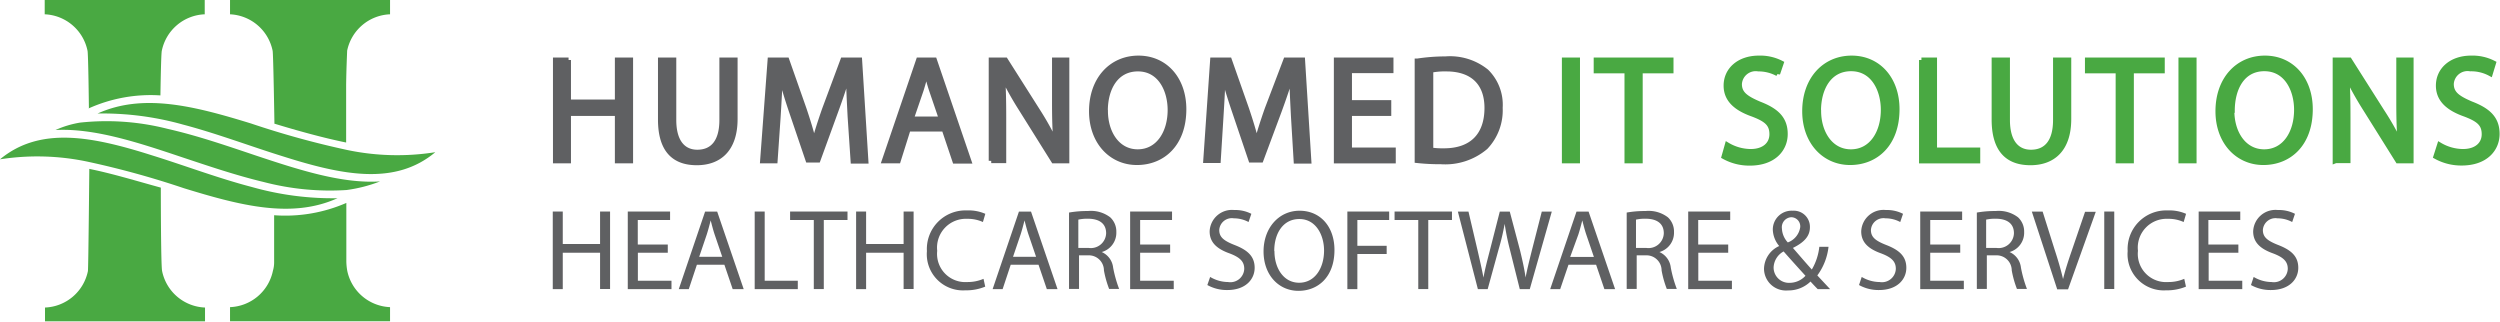 <svg xmlns="http://www.w3.org/2000/svg" viewBox="0 0 249.97 32.18"><defs><style>.a,.b,.e{fill:#49a942}.b{fill-rule:evenodd}.c,.d{fill:#5f6062}.d,.e{stroke:#5f6062;stroke-width:.5px}.e{stroke:#49a942}</style></defs><title>humanomed-logo-2</title><path class="a" d="M8.89 10.86s-.06-5.54-.14-5.79a4.56 4.56 0 0 0-4.28-3.64V0h16v1.43a4.56 4.56 0 0 0-4.29 3.64c-.08.25-.14 4.47-.14 4.47a15.11 15.11 0 0 0-7.2 1.31zM27.44 12.35s-.11-7-.18-7.27A4.56 4.56 0 0 0 23 1.43V0h16v1.43a4.56 4.56 0 0 0-4.29 3.64c0 .14-.08 1.76-.1 3.43v5.75c-2.28-.46-5-1.22-7.22-1.9zM8.89 16.88c2.27.45 4.84 1.24 7.19 1.88 0 0 0 7.79.13 8.35a4.56 4.56 0 0 0 4.29 3.64v1.38h-16v-1.38a4.56 4.56 0 0 0 4.29-3.64c.05-.3.14-10.23.14-10.23zM34.63 20.3v5.89a6.21 6.21 0 0 0 .09.88A4.56 4.56 0 0 0 39 30.71v1.41H23v-1.41a4.56 4.56 0 0 0 4.29-3.64 3 3 0 0 0 .12-.89v-4.66a15.26 15.26 0 0 0 7.22-1.23z"/><path class="b" d="M38 18.14a14.54 14.54 0 0 1-3.35.86 26.21 26.21 0 0 1-8.28-.8c-2.8-.67-5.58-1.62-8.29-2.52C13.67 14.2 9.36 12.8 5.55 13A9.83 9.83 0 0 1 8 12.26a24.67 24.67 0 0 1 8.74.62c3 .68 5.92 1.69 8.78 2.65C29.93 17 34.21 18.38 38 18.14zm5.5-2.9c-4 3.32-9.2 2.3-15.19.4-3.23-1-6.62-2.29-10-3.18a29.74 29.74 0 0 0-8.55-1.11c4.58-2.07 9.72-.73 15.35 1A88.41 88.41 0 0 0 34.73 15a24.29 24.29 0 0 0 8.78.22zM0 15.93c4-3.32 9.2-2.3 15.19-.4 3.23 1 6.62 2.29 10 3.17a29.67 29.67 0 0 0 8.55 1.12c-4.58 2.07-9.72.73-15.35-1a88.3 88.3 0 0 0-9.66-2.66A24.27 24.27 0 0 0 0 15.93z"/><path class="c" d="M56.27 21.15v3.25H60v-3.25h1v7.75h-1v-3.63h-3.73v3.64h-1v-7.76h1zM66.78 25.27h-3v2.8h3.36v.84h-4.37v-7.76H67V22h-3.23v2.45h3v.83zM69.68 26.47l-.81 2.44h-1l2.63-7.75h1.21l2.65 7.75h-1.1l-.83-2.44h-2.75zm2.54-.78l-.76-2.23c-.17-.51-.29-1-.4-1.42-.12.46-.24.93-.39 1.4l-.76 2.24h2.33zM75.46 21.15h1v6.92h3.31v.84h-4.31v-7.76zM81.35 22H79v-.85h5.74V22h-2.37v6.9h-1V22zM86.6 21.15v3.25h3.75v-3.25h1v7.75h-1v-3.63H86.6v3.64h-1v-7.76h1zM98.51 28.66a5 5 0 0 1-2 .37 3.62 3.62 0 0 1-3.83-3.92 3.86 3.86 0 0 1 4-4.07 4.16 4.16 0 0 1 1.84.34l-.24.82a3.64 3.64 0 0 0-1.57-.32 2.88 2.88 0 0 0-3 3.2 2.82 2.82 0 0 0 3 3.12 4 4 0 0 0 1.63-.32zM101.06 26.47l-.81 2.44h-1l2.63-7.75h1.21l2.65 7.75h-1.07l-.83-2.44h-2.75zm2.54-.78l-.76-2.23c-.17-.51-.29-1-.4-1.42-.12.46-.24.93-.39 1.4l-.76 2.24h2.33zM106.85 21.26a10.44 10.44 0 0 1 1.92-.16 3.17 3.17 0 0 1 2.24.63 1.93 1.93 0 0 1 .61 1.47 2 2 0 0 1-1.46 2 1.93 1.93 0 0 1 1.14 1.56 12.32 12.32 0 0 0 .6 2.13h-1a10 10 0 0 1-.52-1.85 1.51 1.51 0 0 0-1.55-1.51h-.94v3.36h-1v-7.63zm1 3.53h1a1.53 1.53 0 0 0 1.75-1.47c0-1-.73-1.44-1.78-1.45a4.14 4.14 0 0 0-1 .09v2.83zM117 25.27h-3v2.8h3.36v.84H113v-7.76h4.19V22H114v2.45h3v.83zM121 27.69a3.54 3.54 0 0 0 1.79.51 1.39 1.39 0 0 0 1.62-1.32c0-.72-.41-1.14-1.46-1.54-1.27-.45-2-1.1-2-2.2a2.23 2.23 0 0 1 2.46-2.14 3.51 3.51 0 0 1 1.71.38l-.28.82a3.09 3.09 0 0 0-1.47-.37 1.26 1.26 0 0 0-1.46 1.17c0 .72.47 1.08 1.54 1.5 1.31.51 2 1.14 2 2.28s-.9 2.22-2.73 2.22a4 4 0 0 1-2-.5zM133.43 25c0 2.67-1.62 4.08-3.6 4.08s-3.49-1.59-3.49-3.94 1.53-4.07 3.6-4.07 3.49 1.58 3.49 3.93zm-6 .13c0 1.66.9 3.14 2.47 3.14s2.49-1.46 2.49-3.22c0-1.54-.81-3.15-2.47-3.15s-2.51 1.48-2.51 3.18zM134.72 21.15h4.18V22h-3.18v2.58h2.93v.82h-2.93v3.51h-1v-7.76zM141.8 22h-2.36v-.85h5.74V22h-2.37v6.9h-1V22zM147.77 28.91l-2-7.75h1.06l.92 3.92c.23 1 .44 1.93.58 2.68.13-.77.37-1.69.63-2.69l1-3.91h1l1.04 3.93c.22.92.43 1.84.54 2.66.16-.85.38-1.71.62-2.68l1-3.91h1l-2.2 7.75h-1l-1-4a23.43 23.43 0 0 1-.51-2.53 24.05 24.05 0 0 1-.6 2.53l-1.1 4h-1zM156.83 26.47l-.83 2.44h-1l2.63-7.75h1.21l2.65 7.75h-1.07l-.83-2.44h-2.75zm2.54-.78l-.76-2.23c-.17-.51-.29-1-.4-1.42-.12.46-.24.93-.39 1.4l-.82 2.25h2.33zM162.61 21.26a10.44 10.44 0 0 1 1.92-.16 3.17 3.17 0 0 1 2.24.63 1.93 1.93 0 0 1 .61 1.47 2 2 0 0 1-1.46 2 1.93 1.93 0 0 1 1.14 1.56 12.32 12.32 0 0 0 .6 2.13h-1a10 10 0 0 1-.52-1.85 1.51 1.51 0 0 0-1.55-1.51h-.94v3.36h-1v-7.63zm1 3.53h1a1.53 1.53 0 0 0 1.75-1.47c0-1-.73-1.44-1.78-1.45a4.14 4.14 0 0 0-1 .09v2.83zM172.81 25.27h-3v2.8h3.36v.84h-4.37v-7.76h4.2V22h-3.2v2.45h3v.83zM181.75 28.91c-.22-.22-.43-.44-.72-.76a3.17 3.17 0 0 1-2.27.89 2.19 2.19 0 0 1-2.38-2.17 2.55 2.55 0 0 1 1.52-2.27 2.67 2.67 0 0 1-.64-1.62 1.88 1.88 0 0 1 2-1.91 1.61 1.61 0 0 1 1.71 1.65c0 .82-.47 1.46-1.7 2.07.66.76 1.39 1.61 1.89 2.16a5.68 5.68 0 0 0 .75-2.27h.92a5.9 5.9 0 0 1-1.12 2.86l1.28 1.37h-1.2zm-1.22-1.33c-.46-.51-1.32-1.45-2.19-2.44a1.91 1.91 0 0 0-1 1.58 1.53 1.53 0 0 0 1.59 1.56 2.16 2.16 0 0 0 1.6-.71zm-2.36-4.73a2.17 2.17 0 0 0 .59 1.39 1.92 1.92 0 0 0 1.24-1.52.91.91 0 0 0-.9-1 1 1 0 0 0-.93 1.13zM186.15 27.69a3.54 3.54 0 0 0 1.79.51 1.39 1.39 0 0 0 1.62-1.32c0-.72-.41-1.14-1.46-1.54-1.27-.45-2-1.1-2-2.2a2.23 2.23 0 0 1 2.47-2.14 3.51 3.51 0 0 1 1.71.38l-.28.82a3.09 3.09 0 0 0-1.47-.37 1.26 1.26 0 0 0-1.46 1.17c0 .72.47 1.08 1.54 1.5 1.31.51 2 1.14 2 2.28s-.9 2.22-2.73 2.22a4 4 0 0 1-2-.5zM196 25.27h-3v2.8h3.36v.84H192v-7.76h4.19V22H193v2.45h3v.83zM197.62 21.26a10.44 10.44 0 0 1 1.92-.16 3.17 3.17 0 0 1 2.24.63 1.93 1.93 0 0 1 .61 1.47 2 2 0 0 1-1.46 2 1.93 1.93 0 0 1 1.14 1.56 12.32 12.32 0 0 0 .6 2.13h-1a10 10 0 0 1-.52-1.85 1.51 1.51 0 0 0-1.55-1.51h-.94v3.36h-1v-7.63zm1 3.53h1a1.53 1.53 0 0 0 1.75-1.47c0-1-.73-1.44-1.78-1.45a4.14 4.14 0 0 0-1 .09v2.83zM205.69 28.91l-2.53-7.75h1.08l1.21 3.84c.33 1 .62 2 .83 2.9.22-.9.54-1.88.89-2.89l1.31-3.83h1.07l-2.77 7.75h-1.1zM211.4 21.15v7.75h-1v-7.75h1zM218.57 28.66a5 5 0 0 1-2 .37 3.62 3.62 0 0 1-3.83-3.92 3.86 3.86 0 0 1 4-4.07 4.16 4.16 0 0 1 1.84.34l-.24.82a3.64 3.64 0 0 0-1.57-.32 2.88 2.88 0 0 0-3 3.2 2.82 2.82 0 0 0 3 3.12 4 4 0 0 0 1.63-.32zM223.84 25.27h-3v2.8h3.36v.84h-4.36v-7.76H224V22h-3.19v2.45h3v.83zM225.34 27.69a3.54 3.54 0 0 0 1.79.51 1.39 1.39 0 0 0 1.62-1.32c0-.72-.41-1.14-1.46-1.54-1.27-.45-2-1.1-2-2.2a2.23 2.23 0 0 1 2.47-2.14 3.51 3.51 0 0 1 1.71.38l-.28.82a3.09 3.09 0 0 0-1.47-.37 1.26 1.26 0 0 0-1.46 1.17c0 .72.47 1.08 1.54 1.5 1.31.51 2 1.14 2 2.28s-.9 2.22-2.73 2.22a4 4 0 0 1-2-.5z"/><path class="d" d="M56.84 6v4.2h4.89V6h1.32v10.08h-1.32v-4.74h-4.89v4.74h-1.3V6h1.31zM67.37 6v6c0 2.26 1 3.22 2.35 3.22 1.5 0 2.46-1 2.46-3.22V6h1.32v5.89c0 3.1-1.64 4.38-3.83 4.38s-3.63-1.18-3.63-4.32V6h1.32zM85 11.64c-.07-1.41-.17-3.11-.15-4.37-.35 1.18-.77 2.45-1.28 3.84L81.79 16h-1l-1.63-4.8c-.48-1.42-.88-2.73-1.16-3.93 0 1.26-.11 3-.2 4.47l-.3 4.34h-1.25L77 6h1.67l1.72 4.89c.42 1.25.76 2.35 1 3.41.26-1 .62-2.13 1.07-3.41L84.28 6h1.67l.63 10.11H85.3zM90.81 12.9l-1 3.18h-1.39L91.85 6h1.58l3.45 10.11h-1.4L94.4 12.9h-3.59zm3.32-1L93.14 9c-.22-.66-.37-1.26-.52-1.85-.15.6-.32 1.22-.51 1.83l-1 2.92h3zM99.11 16.08V6h1.42l3.24 5.11a28.73 28.73 0 0 1 1.82 3.29c-.12-1.35-.15-2.58-.15-4.16V6h1.23v10.08h-1.32l-3.21-5.13a32.25 32.25 0 0 1-1.89-3.38c.08 1.27.11 2.49.11 4.17v4.32h-1.25zM118.37 10.92c0 3.48-2.11 5.33-4.69 5.33s-4.54-2.07-4.54-5.13c0-3.21 2-5.31 4.69-5.31s4.54 2.11 4.54 5.11zm-7.84.17c0 2.16 1.17 4.09 3.23 4.09S117 13.27 117 11c0-2-1-4.11-3.22-4.11s-3.26 1.97-3.26 4.19zM129.33 11.64c-.07-1.41-.17-3.11-.15-4.37-.34 1.18-.77 2.45-1.28 3.84L126.08 16h-1l-1.63-4.82c-.48-1.42-.89-2.73-1.17-3.93 0 1.26-.11 3-.2 4.47l-.27 4.33h-1.25L121.25 6h1.67l1.72 4.89c.42 1.25.76 2.35 1 3.41.26-1 .62-2.13 1.07-3.41L128.57 6h1.67l.63 10.11h-1.27zM138.86 11.34h-3.93V15h4.38v1.09h-5.69V6h5.46v1.06h-4.15v3.2h3.93v1.08zM141.75 6.1a18.68 18.68 0 0 1 2.78-.21 5.79 5.79 0 0 1 4.09 1.26 4.66 4.66 0 0 1 1.38 3.63 5.34 5.34 0 0 1-1.46 3.93 6.23 6.23 0 0 1-4.47 1.46 21 21 0 0 1-2.37-.12V6.1zm1.31 8.9a8.16 8.16 0 0 0 1.32.08c2.79 0 4.3-1.56 4.3-4.29 0-2.38-1.33-3.9-4.09-3.9a7.4 7.4 0 0 0-1.53.13v8z"/><path class="e" d="M157.73 6v10.08h-1.31V6h1.31zM162.68 7.08h-3.08V6h7.48v1.08H164v9h-1.32v-9zM172.71 14.49a4.62 4.62 0 0 0 2.34.66c1.33 0 2.12-.71 2.12-1.73s-.54-1.48-1.91-2c-1.65-.58-2.67-1.44-2.67-2.86 0-1.58 1.3-2.75 3.27-2.75a4.6 4.6 0 0 1 2.24.5l-.36 1.06a4 4 0 0 0-1.92-.48 1.63 1.63 0 0 0-1.9 1.51c0 .95.61 1.41 2 2 1.71.66 2.58 1.48 2.58 3s-1.16 2.91-3.54 2.91a5.22 5.22 0 0 1-2.58-.65zM189.68 10.92c0 3.48-2.11 5.33-4.69 5.33s-4.54-2.07-4.54-5.13c0-3.21 2-5.31 4.69-5.31s4.54 2.11 4.54 5.11zm-7.84.17c0 2.16 1.17 4.09 3.23 4.09s3.24-1.9 3.24-4.2c0-2-1-4.11-3.22-4.11s-3.26 1.99-3.26 4.21zM192.12 6h1.31v9h4.32v1.09h-5.62V6zM200.72 6v6c0 2.26 1 3.22 2.35 3.22 1.5 0 2.46-1 2.46-3.22V6h1.32v5.89c0 3.1-1.64 4.38-3.83 4.38s-3.63-1.18-3.63-4.32V6h1.32zM211.79 7.08h-3.07V6h7.48v1.08h-3.09v9h-1.32v-9zM219.38 6v10.08h-1.31V6h1.31zM231 10.92c0 3.48-2.11 5.33-4.69 5.33s-4.54-2.07-4.54-5.13c0-3.21 2-5.31 4.69-5.31S231 7.92 231 10.92zm-7.84.17c0 2.16 1.17 4.09 3.23 4.09s3.24-1.9 3.24-4.2c0-2-1-4.11-3.22-4.11s-3.21 1.99-3.21 4.21zM233.49 16.08V6h1.42l3.24 5.11a28.73 28.73 0 0 1 1.85 3.26c-.12-1.35-.15-2.58-.15-4.16V6h1.23v10.08h-1.32l-3.21-5.13a32.25 32.25 0 0 1-1.89-3.38c.08 1.27.11 2.49.11 4.17v4.32h-1.23zM243.93 14.49a4.62 4.62 0 0 0 2.34.66c1.33 0 2.12-.71 2.12-1.73s-.54-1.48-1.91-2c-1.65-.58-2.67-1.44-2.67-2.86 0-1.58 1.3-2.75 3.27-2.75a4.6 4.6 0 0 1 2.24.5L249 7.36a4 4 0 0 0-2-.48 1.63 1.63 0 0 0-1.9 1.51c0 .95.61 1.41 2 2 1.71.66 2.58 1.48 2.58 3s-1.16 2.91-3.54 2.91a5.22 5.22 0 0 1-2.58-.65z"/></svg>